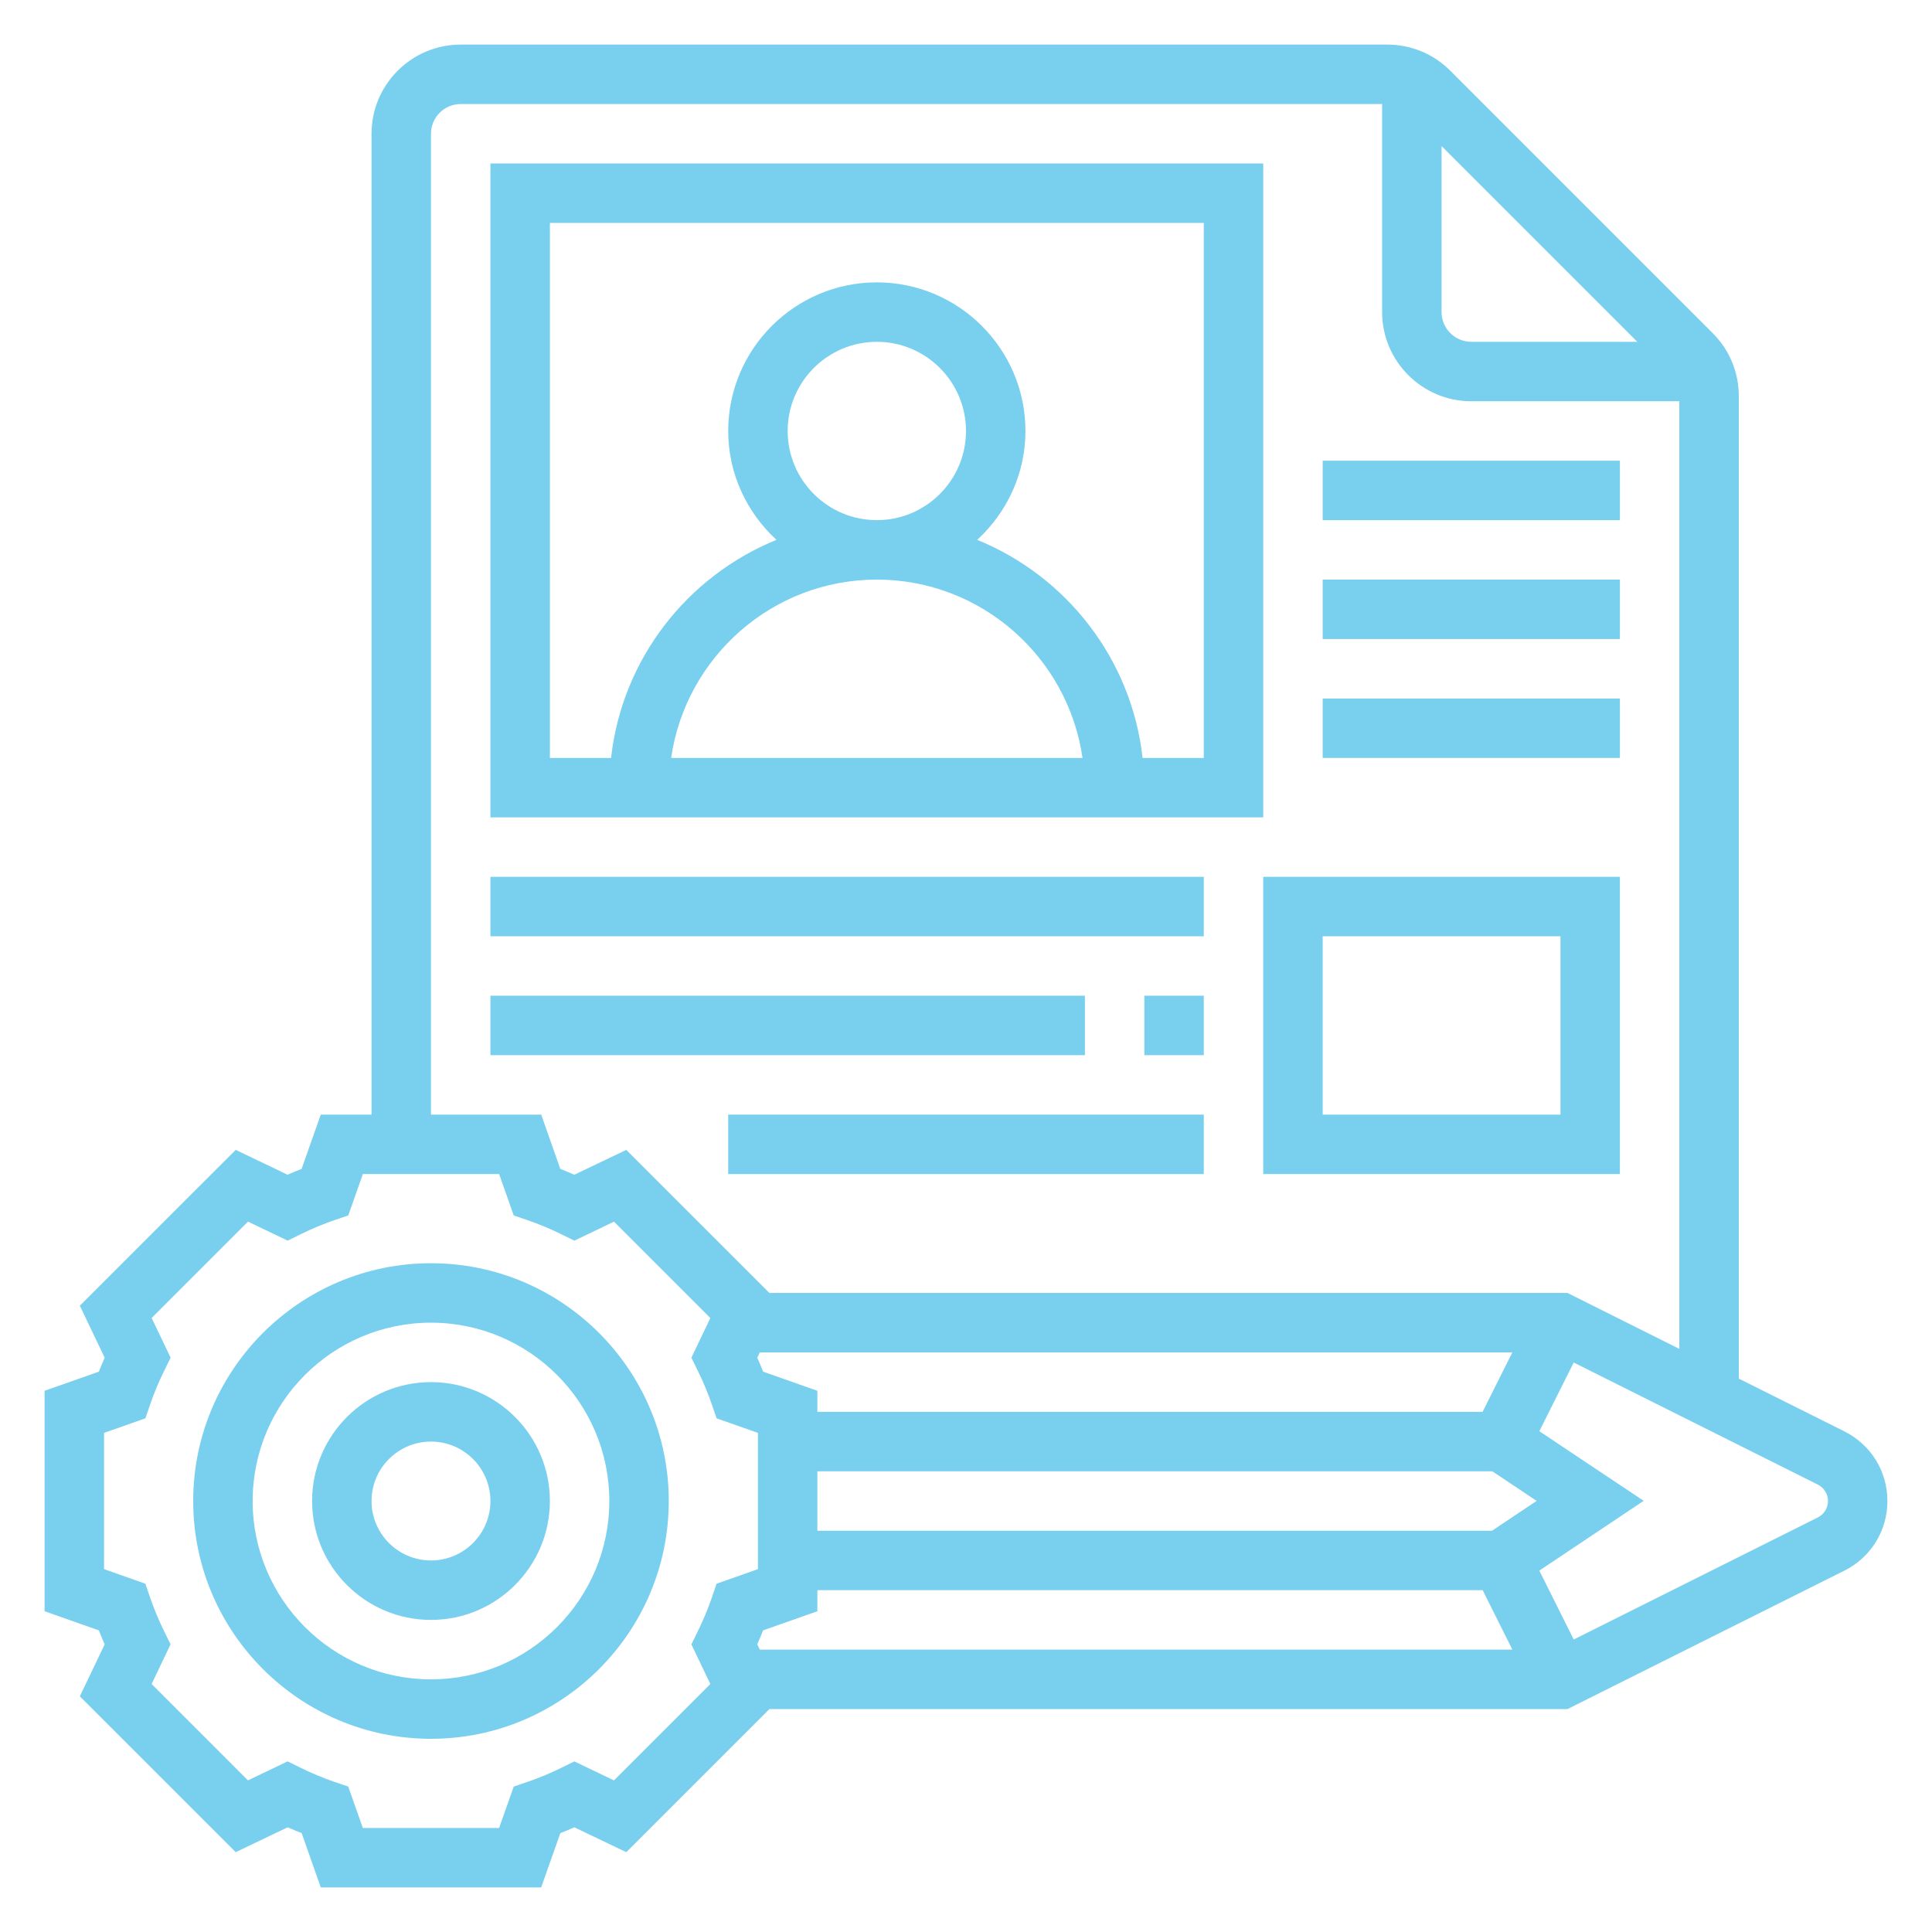 <?xml version="1.0" encoding="utf-8"?>
<!-- Generator: Adobe Illustrator 15.0.0, SVG Export Plug-In  -->
<!DOCTYPE svg PUBLIC "-//W3C//DTD SVG 1.1//EN" "http://www.w3.org/Graphics/SVG/1.1/DTD/svg11.dtd">
<svg version="1.1"
	 xmlns="http://www.w3.org/2000/svg" xmlns:xlink="http://www.w3.org/1999/xlink" xmlns:a="http://ns.adobe.com/AdobeSVGViewerExtensions/3.0/"
	 x="0px" y="0px" width="130px" height="130px" viewBox="-3 -3 130 130" enable-background="new -3 -3 130 130"
	 xml:space="preserve">
<defs>
</defs>
<path fill="#79cfee" d="M121.106,93.315L114,89.764V23.656c0-1.602-0.624-3.11-1.759-4.242L94.586,1.758
	C93.454,0.626,91.946,0,90.342,0H28c-3.308,0-6,2.692-6,6v66h-3.416l-1.29,3.652c-0.314,0.123-0.628,0.253-0.942,0.392l-3.492-1.67
	L2.372,84.857l1.672,3.499c-0.138,0.31-0.268,0.626-0.392,0.941L0,90.584v14.832l3.652,1.288c0.124,0.315,0.254,0.63,0.392,0.942
	l-1.672,3.497l10.488,10.484l3.496-1.672c0.314,0.139,0.628,0.27,0.942,0.392L18.584,124h14.83l1.29-3.652
	c0.314-0.123,0.628-0.253,0.942-0.392l3.496,1.672L48.77,112h53.703l18.634-9.316C122.89,101.79,124,99.996,124,98
	S122.89,94.21,121.106,93.315L121.106,93.315z M107.172,20H96c-1.102,0-2-0.896-2-2V6.828L107.172,20z M26,6c0-1.104,0.898-2,2-2h62
	v14c0,3.308,2.692,6,6,6h14v63.764L102.473,84H48.77l-9.63-9.626l-3.496,1.672c-0.314-0.138-0.628-0.271-0.942-0.393L33.416,72H26V6
	z M47.956,107.645c0.138-0.311,0.268-0.627,0.392-0.942L52,105.416V104h44.765l2,4H48.126L47.956,107.645z M97.395,100H52v-4h45.412
	l2.986,1.992L97.395,100z M96.76,92H52v-1.416l-3.652-1.288c-0.125-0.315-0.254-0.63-0.392-0.942L48.126,88h50.636L96.76,92z
	 M44.904,104.482c-0.264,0.77-0.584,1.541-0.954,2.292l-0.428,0.872l1.276,2.669l-6.484,6.484l-2.668-1.278l-0.87,0.429
	c-0.762,0.373-1.532,0.693-2.292,0.953l-0.916,0.313L30.584,120h-9.17l-0.982-2.785l-0.917-0.313c-0.76-0.26-1.53-0.58-2.292-0.954
	l-0.87-0.429l-2.668,1.279l-6.484-6.485l1.276-2.669l-0.428-0.872c-0.37-0.751-0.69-1.522-0.955-2.292l-0.313-0.916L4,102.584
	v-9.168l2.784-0.982l0.314-0.916c0.264-0.77,0.584-1.541,0.954-2.292l0.428-0.872l-1.276-2.669l6.484-6.485l2.668,1.279l0.87-0.429
	c0.762-0.374,1.532-0.694,2.292-0.954l0.916-0.312L21.416,76h9.17l0.982,2.785l0.916,0.313c0.76,0.26,1.53,0.58,2.292,0.954
	l0.87,0.428l2.668-1.277l6.484,6.484l-1.276,2.67l0.428,0.871c0.37,0.75,0.69,1.522,0.954,2.292l0.314,0.916L48,93.416v9.168
	l-2.784,0.981L44.904,104.482z M119.316,99.105l-16.423,8.213l-2.317-4.635l7.023-4.696l-7.021-4.684l2.313-4.622l16.423,8.213
	C119.738,97.105,120,97.529,120,98S119.738,98.895,119.316,99.105z"/>
<path fill="#79cfee" d="M26,82c-8.822,0-16,7.178-16,16s7.178,16,16,16c8.822,0,16-7.178,16-16S34.822,82,26,82z M26,110
	c-6.618,0-12-5.382-12-12s5.382-12,12-12s12,5.382,12,12S32.618,110,26,110z"/>
<path fill="#79cfee" d="M26,90c-4.412,0-8,3.588-8,8s3.588,8,8,8s8-3.588,8-8S30.412,90,26,90z M26,102c-2.206,0-4-1.794-4-4
	s1.794-4,4-4s4,1.794,4,4S28.206,102,26,102z"/>
<path fill="#79cfee" d="M82,8H30v44h52V8z M50,26c0-3.308,2.692-6,6-6c3.308,0,6,2.692,6,6s-2.692,6-6,6C52.692,32,50,29.308,50,26z
	 M42.16,48C43.136,41.228,48.962,36,56,36c7.039,0,12.864,5.228,13.84,12H42.16z M78,48h-4.118
	c-0.739-6.666-5.134-12.236-11.128-14.674C64.736,31.498,66,28.902,66,26c0-5.514-4.486-10-10-10c-5.514,0-10,4.486-10,10
	c0,2.902,1.264,5.498,3.246,7.326C43.252,35.764,38.858,41.334,38.118,48H34V12h44V48z"/>
<path fill="#79cfee" d="M82,76h24V56H82V76z M86,60h16v12H86V60z"/>
<path fill="#79cfee" d="M86,28h20v4H86V28z"/>
<path fill="#79cfee" d="M86,36h20v4H86V36z"/>
<path fill="#79cfee" d="M86,44h20v4H86V44z"/>
<path fill="#79cfee" d="M30,56h48v4H30V56z"/>
<path fill="#79cfee" d="M74,64h4v4h-4V64z"/>
<path fill="#79cfee" d="M30,64h40v4H30V64z"/>
<path fill="#79cfee" d="M46,72h32v4H46V72z"/>
</svg>

